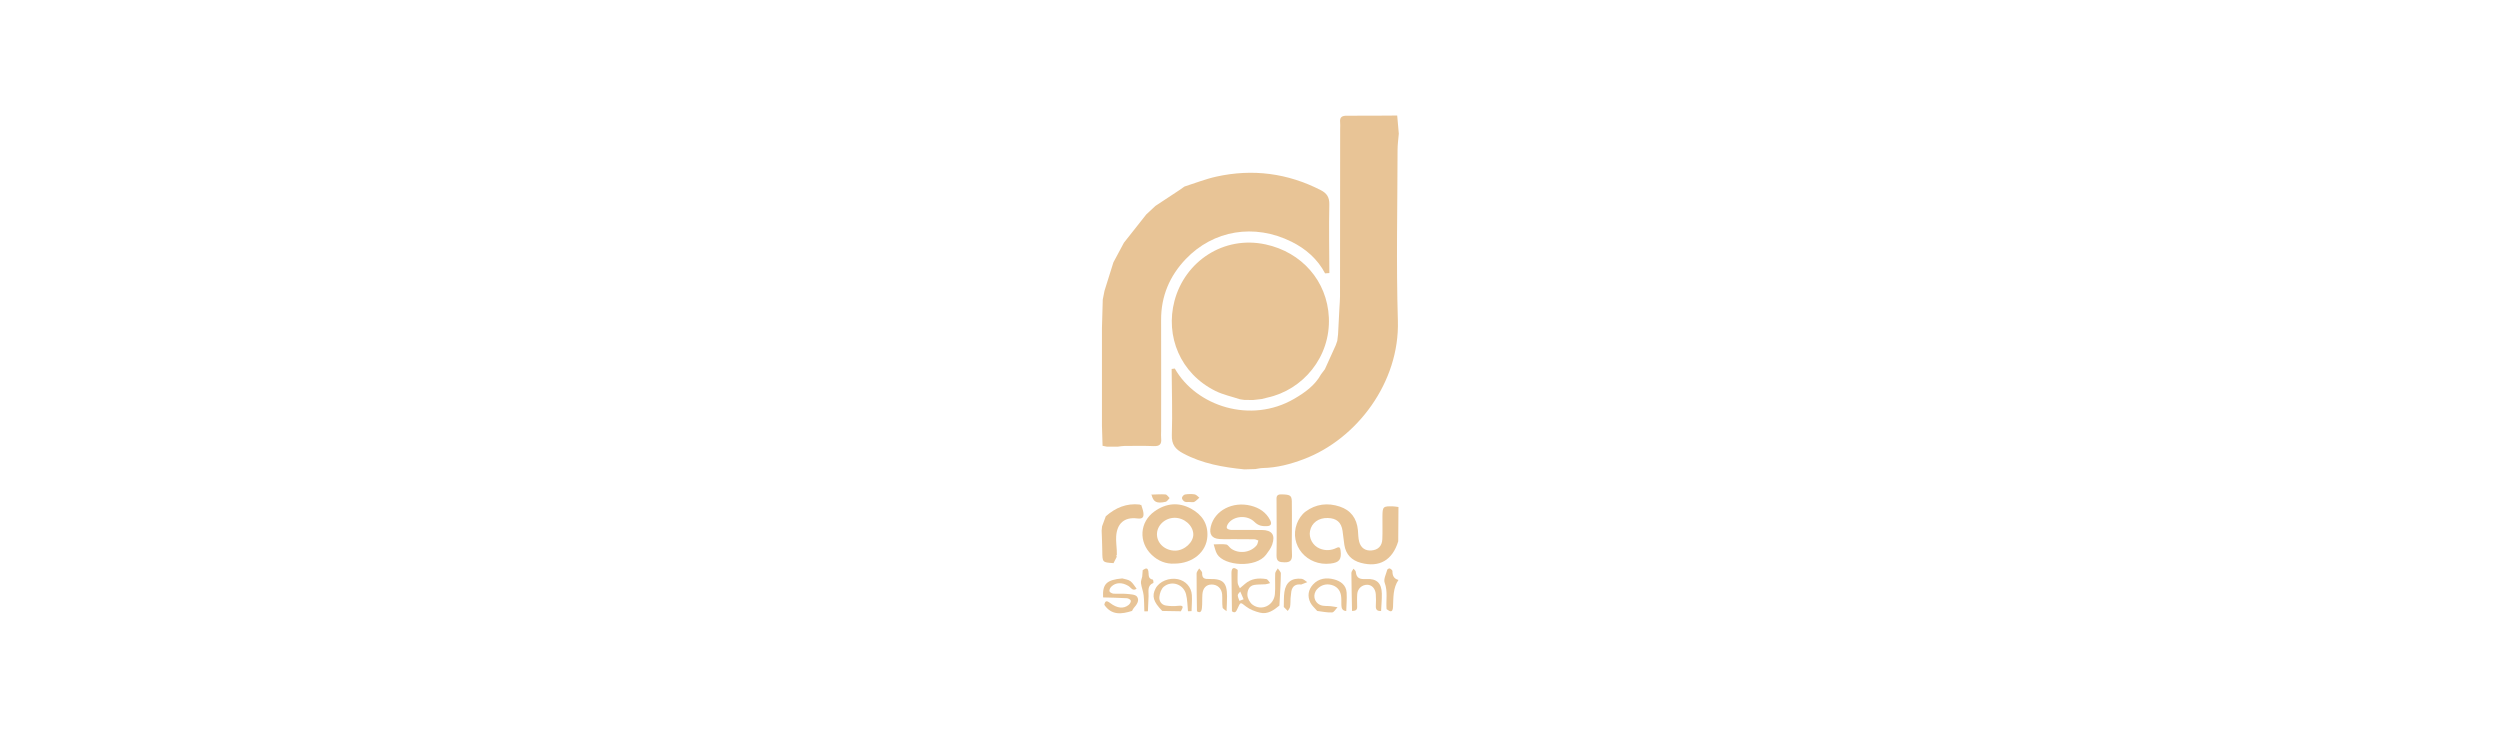 <?xml version="1.0" encoding="utf-8"?>
<!-- Generator: Adobe Illustrator 16.0.0, SVG Export Plug-In . SVG Version: 6.00 Build 0)  -->
<!DOCTYPE svg PUBLIC "-//W3C//DTD SVG 1.1//EN" "http://www.w3.org/Graphics/SVG/1.1/DTD/svg11.dtd">
<svg version="1.1" id="Vrstva_1" xmlns="http://www.w3.org/2000/svg" xmlns:xlink="http://www.w3.org/1999/xlink" x="0px" y="0px"
	 width="1920px" height="560px" viewBox="0 0 1920 560" enable-background="new 0 0 1920 560" xml:space="preserve">
<g>
	<g>
		<path fill-rule="evenodd" clip-rule="evenodd" fill="#E8C496" d="M1073.837,415.728c-4.43,14.512-14.473,20.326-28.656,16.555
			c-7.168-1.906-11.572-6.43-12.721-13.852c-0.553-3.574-0.854-7.186-1.385-10.766c-0.973-6.57-4.598-9.666-11.373-9.84
			c-7.064-0.182-12.354,3.682-13.596,9.936c-1.096,5.482,2.094,11.34,7.438,13.521c4.379,1.787,8.723,1.572,12.961-0.512
			c2.232-1.098,2.832-0.076,3.074,2.035c0.801,6.877-0.922,9.184-7.719,10.018c-18.078,2.215-31.992-14.086-25.855-30.66
			c1.285-3.479,3.74-7.109,6.682-9.283c7.873-5.822,16.953-6.926,26.244-3.83c8.527,2.84,13.078,9.082,13.934,18.027
			c0.289,3.035,0.223,6.176,1.016,9.078c1.305,4.758,4.795,6.959,9.352,6.602c5.047-0.395,8.148-3.313,8.387-8.58
			c0.264-5.848,0.027-11.719,0.094-17.578c0.078-7.57,0.453-7.908,8.16-7.711c1.383,0.035,2.766,0.324,4.145,0.496
			C1073.958,398.165,1073.897,406.946,1073.837,415.728z"/>
		<path fill-rule="evenodd" clip-rule="evenodd" fill="#E8C496" d="M876.453,387.737c0.587,2.045,1.466,4.059,1.692,6.145
			c0.357,3.303-0.571,4.816-4.719,4.285c-9.869-1.266-15.605,3.828-16.207,13.824c-0.211,3.527,0.286,7.1,0.459,10.652
			c0.015,1.152,0.028,2.307,0.041,3.463c-0.479,0.475-0.481,0.949-0.006,1.428c-0.843,1.652-1.686,3.303-2.527,4.955
			c-8.606-0.561-8.55-0.561-8.637-9.34c-0.052-5.209-0.317-10.418-0.487-15.627c0.107-1.1,0.216-2.199,0.323-3.299
			c0.94-2.541,1.88-5.08,2.819-7.619l0.08-0.131c7.441-6.561,15.918-10.129,26.021-8.982
			C875.63,387.843,876.013,387.925,876.453,387.737z"/>
		<path fill-rule="evenodd" clip-rule="evenodd" fill="#E8C496" d="M956.084,448.483c4.802-4.242,10.546-4.719,16.464-3.742
			c1.113,0.184,1.957,2.004,2.922,3.068c-1.174,0.316-2.336,0.811-3.529,0.912c-2.924,0.246-5.916,0.008-8.781,0.518
			c-4.081,0.725-5.237,4.59-5.169,7.637c0.059,2.592,1.865,5.975,3.983,7.535c6.957,5.129,16.406,0.547,17.148-8.17
			c0.445-5.248-0.021-10.566,0.227-15.84c0.063-1.313,1.297-2.572,1.996-3.857c0.826,1.297,2.367,2.598,2.355,3.885
			c-0.063,6.625-0.521,13.244-0.848,19.865c-0.078,1.592-0.178,3.184-0.27,4.777c-4.338,3.521-8.945,6.904-14.855,5.473
			c-3.809-0.924-7.801-2.434-10.859-4.791c-4.359-3.355-3.997-3.775-6.548,1.832c-0.806,1.773-1.665,3.781-4.189,1.873
			c-0.133-9.688-0.318-19.377-0.369-29.066c-0.019-3.492,1.004-5.705,4.799-2.701c-0.034,3.299-0.242,6.607-0.02,9.887
			c0.098,1.428,1.084,2.795,1.667,4.189C953.499,450.671,954.791,449.577,956.084,448.483z M955.091,460.257
			c-1.374-3.197-1.972-4.59-2.57-5.98c-0.674,0.945-1.883,1.881-1.897,2.838c-0.021,1.439,0.79,2.891,1.247,4.34
			C953.065,461.011,954.262,460.567,955.091,460.257z"/>
		<path fill-rule="evenodd" clip-rule="evenodd" fill="#E8C496" d="M1011.636,469.218c-1.783-2.107-4.053-3.975-5.252-6.375
			c-2.453-4.912-1.676-9.904,1.988-13.928c4.373-4.807,10.309-5.486,16.184-3.957c5.02,1.309,9.293,4.344,9.656,10.172
			c0.293,4.684-0.168,9.414-0.293,14.127c-2.91-0.117-3.672-2.02-3.744-4.5c-0.072-2.502,0.115-5.047-0.287-7.496
			c-0.691-4.217-3.398-7.055-7.461-8.074c-4.016-1.006-7.828,0.092-10.723,3.123c-3.859,4.041-2.719,10.297,2.477,12.396
			c2.379,0.959,5.289,0.561,7.949,0.863c1.703,0.191,3.391,0.537,5.084,0.816c-1.389,1.395-2.719,3.896-4.174,3.969
			C1019.269,470.546,1015.44,469.669,1011.636,469.218z"/>
		<path fill-rule="evenodd" clip-rule="evenodd" fill="#E8C496" d="M869.424,469.188c-7.989,2.516-15.657,3.561-21.298-4.66
			c0.563-3.205,1.737-3.463,4.387-1.461c5.575,4.215,10.329,4.633,14.258,1.541c0.927-0.729,1.886-2.307,1.703-3.281
			c-0.152-0.82-1.915-1.838-3.016-1.9c-6.089-0.352-12.194-0.438-18.293-0.615c-0.549-10.334,2.64-13.494,14.718-14.592
			c2.108,0.65,4.567,0.832,6.232,2.076c1.959,1.463,3.229,3.85,4.798,5.836c-3.065,2.182-4.337-0.938-6.281-2.109
			c-4.845-2.924-9.69-2.84-13.081,0.461c-0.882,0.859-1.701,2.48-1.492,3.543c0.162,0.828,1.929,1.809,3.046,1.895
			c3.316,0.254,6.69-0.156,9.992,0.178c2.829,0.289,6.8,0.344,8.109,2.105c2.173,2.922-0.185,6.238-2.531,8.83
			C870.13,467.636,869.834,468.464,869.424,469.188z"/>
		<path fill-rule="evenodd" clip-rule="evenodd" fill="#E8C496" d="M1038.362,469.218c-0.191-9.729-0.439-19.455-0.498-29.184
			c-0.006-1.09,1.047-2.184,1.609-3.279c0.613,0.785,1.684,1.525,1.766,2.363c0.504,5.125,3.283,5.861,8,5.58
			c8.186-0.488,11.859,3.24,12.004,11.238c0.08,4.43-0.363,8.865-0.568,13.297c-2.674,0.17-4.193-0.746-4.045-3.766
			c0.156-3.045,0.211-6.119-0.027-9.152c-0.338-4.32-3.074-7.168-6.537-7.217c-3.982-0.055-7.391,2.896-7.709,7.07
			c-0.25,3.311-0.096,6.656-0.063,9.986C1042.321,468.946,1040.403,469.138,1038.362,469.218z"/>
		<path fill-rule="evenodd" clip-rule="evenodd" fill="#E8C496" d="M919.269,469.47c-0.128-9.686-0.335-19.371-0.29-29.055
			c0.007-1.293,1.29-2.578,1.982-3.865c0.803,1.172,2.322,2.371,2.282,3.516c-0.154,4.412,2.071,4.689,5.727,4.605
			c10.374-0.236,13.351,2.822,13.4,13.107c0.02,3.867-0.247,7.734-0.383,11.604c-1.063-0.957-2.896-1.809-3.045-2.893
			c-0.452-3.264-0.102-6.629-0.338-9.936c-0.329-4.631-3.642-7.66-8.038-7.646c-4.092,0.01-6.766,2.674-7.123,7.457
			c-0.267,3.58,0.025,7.213-0.393,10.768C922.853,468.825,922.18,471.394,919.269,469.47z"/>
		<path fill-rule="evenodd" clip-rule="evenodd" fill="#E8C496" d="M912.366,469.438c-0.463-4.381-0.4-8.896-1.504-13.107
			c-2.004-7.646-10.95-10.732-17.022-5.771c-1.994,1.629-3.159,5.059-3.437,7.793c-0.316,3.115,1.47,6.127,4.969,6.695
			c3.115,0.504,6.4,0.582,9.535,0.209c5.383-0.641,2.927,2.047,2.03,4.191c-4.771-0.082-9.541-0.164-14.313-0.244
			c-6.913-7.045-8.2-11.426-5.096-17.346c2.795-5.33,10.463-8.473,17.167-7.033c5.872,1.262,10.25,5.98,10.646,12.129
			c0.264,4.109-0.132,8.26-0.232,12.391C914.195,469.376,913.28,469.407,912.366,469.438z"/>
		<path fill-rule="evenodd" clip-rule="evenodd" fill="#E8C496" d="M1064.888,467.815c-0.578-6.73,1.064-13.486-1.465-20.297
			c-1.012-2.723,1.121-6.658,2.008-9.994c0.131-0.49,1.504-1.146,1.949-0.945c0.84,0.383,2.02,1.338,2.012,2.043
			c-0.037,3.438,1.07,5.877,4.621,6.764c-4.258,6.264-3.852,13.508-4.168,20.549C1069.62,470.88,1067.522,469.786,1064.888,467.815z
			"/>
		<path fill-rule="evenodd" clip-rule="evenodd" fill="#E8C496" d="M985.954,466.173c0.133-3.844-0.074-7.734,0.469-11.52
			c1.07-7.479,5.688-10.979,13.242-10.129c1.516,0.172,2.883,1.682,4.318,2.572c-1.553,0.609-3.107,1.215-4.662,1.824
			c-4.102-0.488-6.789,1.051-7.58,5.301c-0.197,1.76-0.393,3.521-0.592,5.281c-0.098,2.18-0.014,4.389-0.375,6.523
			c-0.191,1.135-1.16,2.135-1.777,3.197C987.981,468.206,986.968,467.19,985.954,466.173z"/>
		<path fill-rule="evenodd" clip-rule="evenodd" fill="#E8C496" d="M878.854,469.503c-0.158-4.125-0.082-8.277-0.549-12.367
			c-0.354-3.113-1.642-6.119-2.036-9.234c-0.208-1.646,0.604-3.424,0.957-5.143c0.125-1.627,0.25-3.25,0.375-4.877
			c1.637-0.859,3.568-2.775,4.34,0.715c0.561,2.541-0.668,5.869,3.485,6.564c0.267,0.043,0.563,2.449,0.336,2.545
			c-4.927,2.066-3.494,6.354-3.661,10.07c-0.176,3.898-0.339,7.799-0.508,11.697C880.681,469.483,879.767,469.493,878.854,469.503z"
			/>
		<path fill-rule="evenodd" clip-rule="evenodd" fill="#E8C496" d="M949.979,414.026c-4.459,0-8.934,0.225-13.375-0.055
			c-5.966-0.375-8.144-3.719-6.704-9.664c2.974-12.281,16.785-19.447,30.694-15.953c6.531,1.641,11.752,5.029,14.887,11.15
			c1.256,2.457,0.996,4.4-2.328,4.553c-3.625,0.164-6.646-0.162-9.719-3.232c-5.613-5.607-15.866-4.648-20.062,1.094
			c-0.742,1.016-1.54,2.705-1.167,3.613c0.341,0.834,2.224,1.43,3.438,1.447c7.803,0.109,15.608-0.055,23.412,0.037
			c7.836,0.094,10.566,3.797,7.977,11.256c-0.977,2.801-2.906,5.348-4.723,7.768c-7.746,10.314-32.014,8.705-37.563-0.477
			c-1.34-2.217-1.783-4.975-2.638-7.482c3.215-0.023,6.479-0.381,9.621,0.082c1.376,0.205,2.414,2.209,3.765,3.174
			c5.972,4.268,14.945,3.139,19.607-2.541c0.779-0.949,0.895-2.443,1.313-3.684c-1.018-0.33-2.031-0.918-3.059-0.943
			c-4.456-0.104-8.917-0.045-13.377-0.045C949.979,414.093,949.979,414.06,949.979,414.026z"/>
		<path fill-rule="evenodd" clip-rule="evenodd" fill="#E8C496" d="M902.05,432.864c-6.484,0.367-12.549-1.92-17.631-6.826
			c-10.137-9.785-9.22-25.154,2.239-33.305c8.917-6.344,18.567-7.318,28.286-1.957c8.145,4.494,12.85,11.361,12.333,21.057
			C926.636,423.845,916.144,432.757,902.05,432.864z M902.595,422.894c7.1-0.057,14.133-6.529,13.864-12.756
			c-0.289-6.672-6.992-12.51-14.315-12.467c-7.52,0.043-13.723,5.912-13.597,12.869
			C888.672,417.478,894.901,422.956,902.595,422.894z"/>
		<path fill-rule="evenodd" clip-rule="evenodd" fill="#E8C496" d="M992.165,406.72c0.004,6.408-0.215,12.83,0.082,19.227
			c0.203,4.383-1.391,6.023-5.75,5.914c-3.793-0.094-6.223-0.408-6.125-5.369c0.277-13.928,0.006-27.867,0.012-41.803
			c0.004-2.398-0.551-5.072,3.59-5.006c6.594,0.102,8.031,0.662,8.141,5.299C992.284,392.224,992.159,399.474,992.165,406.72z"/>
		<path fill-rule="evenodd" clip-rule="evenodd" fill="#E8C496" d="M884.436,379.851c3.563-0.084,7.145-0.404,10.677-0.115
			c1.117,0.092,2.103,1.805,3.147,2.775c-1.021,0.998-1.903,2.633-3.084,2.887c-6.947,1.498-9.388,0.16-10.798-5.393l-0.696-0.348
			L884.436,379.851z"/>
		<path fill-rule="evenodd" clip-rule="evenodd" fill="#E8C496" d="M912.592,385.517c-0.025-0.002-1.572,0.287-2.74-0.248
			c-0.991-0.455-2.164-1.889-2.122-2.84c0.044-0.959,1.376-2.496,2.332-2.654c2.432-0.406,5.016-0.482,7.442-0.092
			c1.302,0.209,2.403,1.654,3.595,2.541c-1.272,1.098-2.423,2.42-3.866,3.207C916.377,385.897,915.061,385.517,912.592,385.517z"/>
		<path fill-rule="evenodd" clip-rule="evenodd" fill="#E8C496" d="M1027.028,261.782c0.199-1.674,0.4-3.35,0.6-5.025
			c0.35-6.697,0.697-13.395,1.045-20.094c0.16-3.045,0.457-6.088,0.461-9.133c0.059-42.859,0.074-85.719,0.104-128.578
			c0-1.67,0.164-3.355-0.02-5.004c-0.471-4.229,1.654-5.121,5.436-5.09c12.797,0.105,25.598-0.066,38.395-0.133
			c0.41,4.645,0.82,9.289,1.23,13.934c-0.332,4.146-0.945,8.295-0.951,12.441c-0.072,43.75-1.08,87.531,0.236,131.24
			c1.418,47.059-31.227,90.754-72.223,106.262c-10.25,3.877-20.561,6.611-31.523,6.836c-1.91,0.039-3.809,0.521-5.715,0.799
			c-2.821,0.08-5.643,0.158-8.465,0.238c-16.315-1.648-32.283-4.383-47.028-12.313c-5.93-3.189-8.877-6.711-8.644-14.021
			c0.539-16.91-0.03-33.855-0.15-50.787c0.811-0.107,1.622-0.217,2.433-0.326c16.337,28.875,58.33,42.738,91.753,23.211
			c8.143-4.758,15.832-10.178,20.557-18.76c0.986-1.313,1.973-2.625,2.961-3.938c2.783-6.145,5.564-12.289,8.35-18.436
			C1026.255,263.999,1026.644,262.89,1027.028,261.782z"/>
		<path fill-rule="evenodd" clip-rule="evenodd" fill="#E8C496" d="M846.306,327.175c-0.001-25.145-0.002-50.287-0.003-75.432
			c0.208-7.236,0.415-14.475,0.622-21.713c0.448-2.248,0.897-4.5,1.346-6.748c2.277-7.266,4.555-14.529,6.831-21.795
			c2.692-5.027,5.385-10.055,8.077-15.08c5.719-7.238,11.438-14.475,17.157-21.711c2.354-2.191,4.707-4.379,7.062-6.568
			c6.018-3.971,12.035-7.939,18.052-11.908c1.413-0.988,2.826-1.977,4.239-2.965c8.166-2.58,16.191-5.793,24.521-7.625
			c27.858-6.125,54.62-2.664,80.089,10.375c4.631,2.371,6.758,5.391,6.629,11.074c-0.4,17.533-0.035,35.084,0.031,52.629
			c-1.098,0.08-2.195,0.16-3.297,0.24c-5.771-11.033-14.871-18.885-25.672-24.262c-28.684-14.281-60.142-8.9-81.311,13.26
			c-12.346,12.922-19.019,28.502-18.948,46.723c0.109,28.436,0.019,56.871,0.014,85.307c-0.001,1.951-0.181,3.922,0.03,5.85
			c0.478,4.35-1.247,5.961-5.668,5.785c-7.516-0.303-15.051-0.158-22.577-0.121c-1.649,0.008-3.298,0.352-4.946,0.539
			c-1.141,0.002-2.28,0.004-3.42,0.006c-1.644,0.01-3.286,0.02-4.93,0.029c-1.154-0.23-2.311-0.459-3.466-0.686
			C846.614,337.31,846.46,332.243,846.306,327.175z"/>
		<path fill-rule="evenodd" clip-rule="evenodd" fill="#E8C496" d="M952.32,306.651c-6.28-2.082-12.905-3.461-18.779-6.361
			c-27.143-13.396-38.716-42.174-31.515-69.297c7.988-30.086,37.524-50.287,69.953-43.291c27.682,5.973,47.313,28.012,48.588,56.203
			c1.361,30.146-19.793,55.586-47.422,61.498c-1.348,0.289-2.672,0.686-4.008,1.033c-2.227,0.256-4.453,0.508-6.68,0.764
			c-2.261-0.018-4.524-0.035-6.787-0.055C954.554,306.981,953.437,306.815,952.32,306.651z"/>
	</g>
</g>
</svg>
